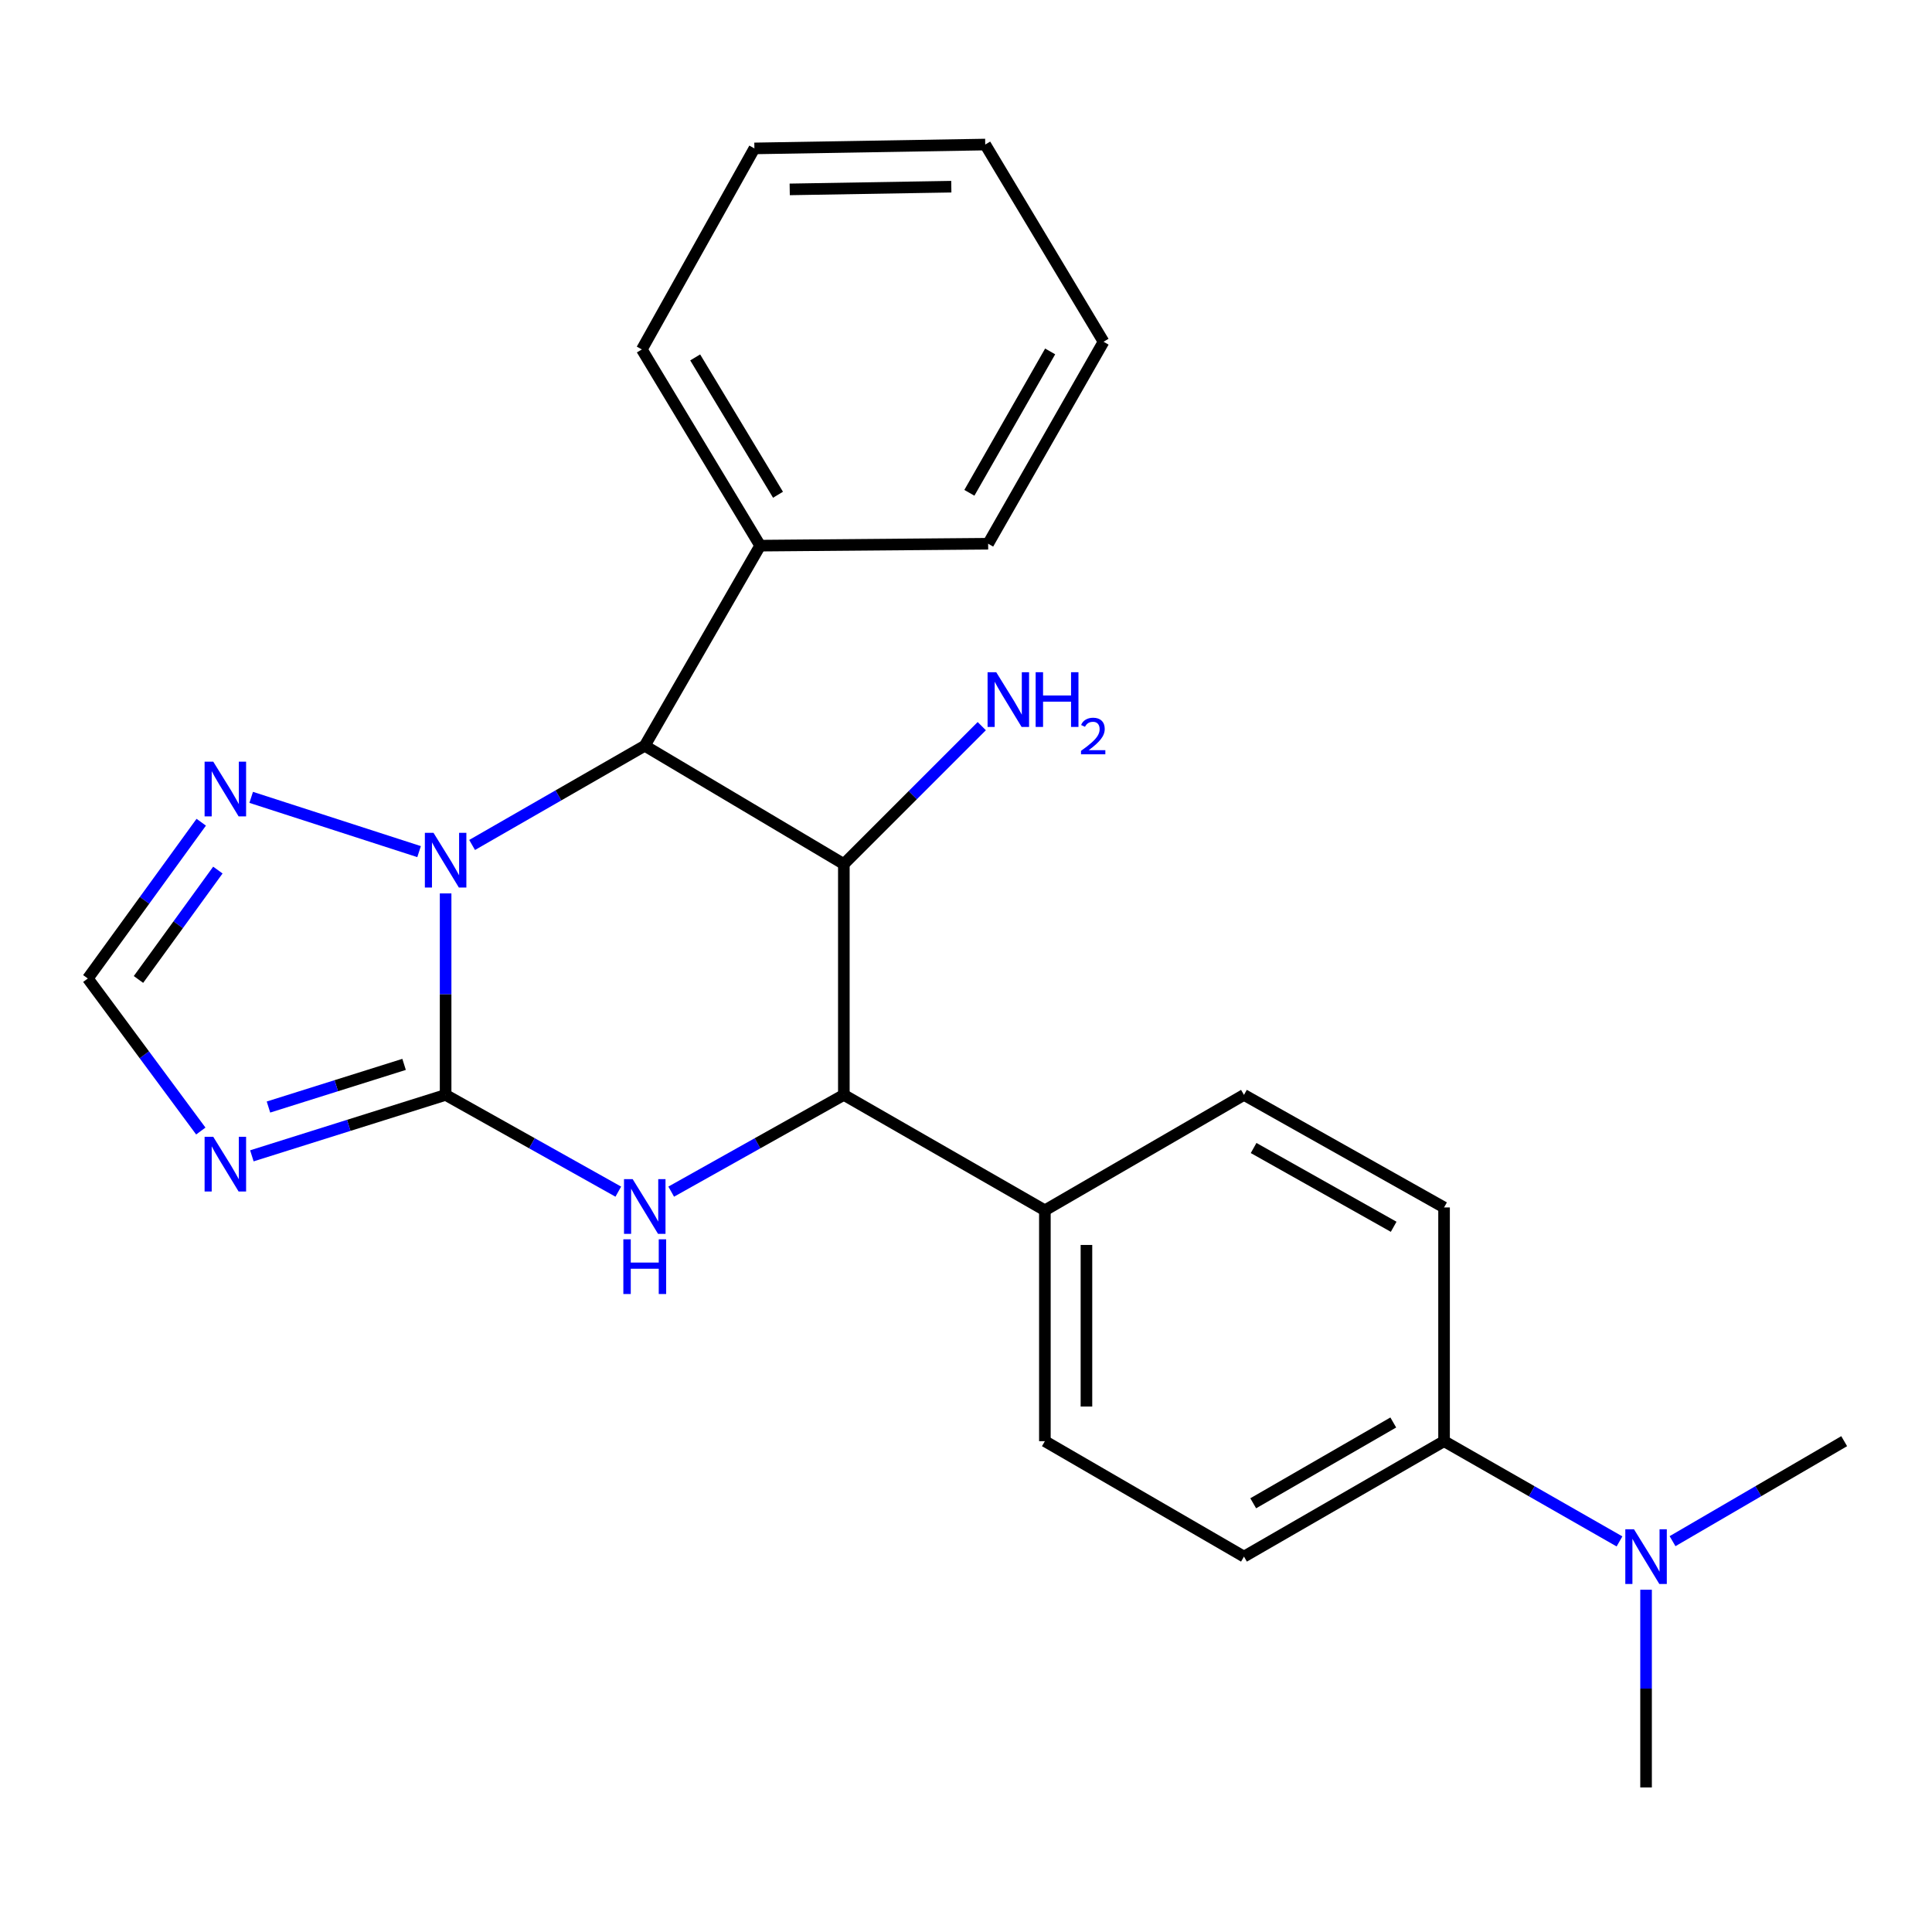 <?xml version='1.0' encoding='iso-8859-1'?>
<svg version='1.1' baseProfile='full'
              xmlns='http://www.w3.org/2000/svg'
                      xmlns:rdkit='http://www.rdkit.org/xml'
                      xmlns:xlink='http://www.w3.org/1999/xlink'
                  xml:space='preserve'
width='1000px' height='1000px' viewBox='0 0 1000 1000'>
<!-- END OF HEADER -->
<rect style='opacity:1.0;fill:#FFFFFF;stroke:none' width='1000' height='1000' x='0' y='0'> </rect>
<path class='bond-0' d='M 230.65,566.716 L 230.65,514.574' style='fill:none;fill-rule:evenodd;stroke:#000000;stroke-width:6px;stroke-linecap:butt;stroke-linejoin:miter;stroke-opacity:1' />
<path class='bond-0' d='M 230.65,514.574 L 230.65,462.433' style='fill:none;fill-rule:evenodd;stroke:#0000FF;stroke-width:6px;stroke-linecap:butt;stroke-linejoin:miter;stroke-opacity:1' />
<path class='bond-1' d='M 230.65,566.716 L 275.34,591.756' style='fill:none;fill-rule:evenodd;stroke:#000000;stroke-width:6px;stroke-linecap:butt;stroke-linejoin:miter;stroke-opacity:1' />
<path class='bond-1' d='M 275.34,591.756 L 320.03,616.795' style='fill:none;fill-rule:evenodd;stroke:#0000FF;stroke-width:6px;stroke-linecap:butt;stroke-linejoin:miter;stroke-opacity:1' />
<path class='bond-4' d='M 230.65,566.716 L 180.509,582.485' style='fill:none;fill-rule:evenodd;stroke:#000000;stroke-width:6px;stroke-linecap:butt;stroke-linejoin:miter;stroke-opacity:1' />
<path class='bond-4' d='M 180.509,582.485 L 130.368,598.254' style='fill:none;fill-rule:evenodd;stroke:#0000FF;stroke-width:6px;stroke-linecap:butt;stroke-linejoin:miter;stroke-opacity:1' />
<path class='bond-4' d='M 209.154,550.924 L 174.055,561.963' style='fill:none;fill-rule:evenodd;stroke:#000000;stroke-width:6px;stroke-linecap:butt;stroke-linejoin:miter;stroke-opacity:1' />
<path class='bond-4' d='M 174.055,561.963 L 138.956,573.001' style='fill:none;fill-rule:evenodd;stroke:#0000FF;stroke-width:6px;stroke-linecap:butt;stroke-linejoin:miter;stroke-opacity:1' />
<path class='bond-3' d='M 244.362,437.356 L 289.043,411.679' style='fill:none;fill-rule:evenodd;stroke:#0000FF;stroke-width:6px;stroke-linecap:butt;stroke-linejoin:miter;stroke-opacity:1' />
<path class='bond-3' d='M 289.043,411.679 L 333.724,386.002' style='fill:none;fill-rule:evenodd;stroke:#000000;stroke-width:6px;stroke-linecap:butt;stroke-linejoin:miter;stroke-opacity:1' />
<path class='bond-6' d='M 216.915,440.797 L 130.015,412.711' style='fill:none;fill-rule:evenodd;stroke:#0000FF;stroke-width:6px;stroke-linecap:butt;stroke-linejoin:miter;stroke-opacity:1' />
<path class='bond-5' d='M 347.417,616.794 L 392.096,591.755' style='fill:none;fill-rule:evenodd;stroke:#0000FF;stroke-width:6px;stroke-linecap:butt;stroke-linejoin:miter;stroke-opacity:1' />
<path class='bond-5' d='M 392.096,591.755 L 436.774,566.716' style='fill:none;fill-rule:evenodd;stroke:#000000;stroke-width:6px;stroke-linecap:butt;stroke-linejoin:miter;stroke-opacity:1' />
<path class='bond-2' d='M 436.774,447.232 L 436.774,566.716' style='fill:none;fill-rule:evenodd;stroke:#000000;stroke-width:6px;stroke-linecap:butt;stroke-linejoin:miter;stroke-opacity:1' />
<path class='bond-12' d='M 436.774,447.232 L 472.466,411.54' style='fill:none;fill-rule:evenodd;stroke:#000000;stroke-width:6px;stroke-linecap:butt;stroke-linejoin:miter;stroke-opacity:1' />
<path class='bond-12' d='M 472.466,411.54 L 508.158,375.848' style='fill:none;fill-rule:evenodd;stroke:#0000FF;stroke-width:6px;stroke-linecap:butt;stroke-linejoin:miter;stroke-opacity:1' />
<path class='bond-25' d='M 436.774,447.232 L 333.724,386.002' style='fill:none;fill-rule:evenodd;stroke:#000000;stroke-width:6px;stroke-linecap:butt;stroke-linejoin:miter;stroke-opacity:1' />
<path class='bond-9' d='M 333.724,386.002 L 393.46,282.426' style='fill:none;fill-rule:evenodd;stroke:#000000;stroke-width:6px;stroke-linecap:butt;stroke-linejoin:miter;stroke-opacity:1' />
<path class='bond-7' d='M 103.937,585.422 L 74.696,545.944' style='fill:none;fill-rule:evenodd;stroke:#0000FF;stroke-width:6px;stroke-linecap:butt;stroke-linejoin:miter;stroke-opacity:1' />
<path class='bond-7' d='M 74.696,545.944 L 45.455,506.466' style='fill:none;fill-rule:evenodd;stroke:#000000;stroke-width:6px;stroke-linecap:butt;stroke-linejoin:miter;stroke-opacity:1' />
<path class='bond-8' d='M 436.774,566.716 L 540.828,626.464' style='fill:none;fill-rule:evenodd;stroke:#000000;stroke-width:6px;stroke-linecap:butt;stroke-linejoin:miter;stroke-opacity:1' />
<path class='bond-24' d='M 104.164,425.578 L 74.809,466.022' style='fill:none;fill-rule:evenodd;stroke:#0000FF;stroke-width:6px;stroke-linecap:butt;stroke-linejoin:miter;stroke-opacity:1' />
<path class='bond-24' d='M 74.809,466.022 L 45.455,506.466' style='fill:none;fill-rule:evenodd;stroke:#000000;stroke-width:6px;stroke-linecap:butt;stroke-linejoin:miter;stroke-opacity:1' />
<path class='bond-24' d='M 112.768,450.348 L 92.22,478.659' style='fill:none;fill-rule:evenodd;stroke:#0000FF;stroke-width:6px;stroke-linecap:butt;stroke-linejoin:miter;stroke-opacity:1' />
<path class='bond-24' d='M 92.22,478.659 L 71.672,506.97' style='fill:none;fill-rule:evenodd;stroke:#000000;stroke-width:6px;stroke-linecap:butt;stroke-linejoin:miter;stroke-opacity:1' />
<path class='bond-13' d='M 540.828,626.464 L 643.878,566.716' style='fill:none;fill-rule:evenodd;stroke:#000000;stroke-width:6px;stroke-linecap:butt;stroke-linejoin:miter;stroke-opacity:1' />
<path class='bond-14' d='M 540.828,626.464 L 540.828,745.948' style='fill:none;fill-rule:evenodd;stroke:#000000;stroke-width:6px;stroke-linecap:butt;stroke-linejoin:miter;stroke-opacity:1' />
<path class='bond-14' d='M 562.341,644.386 L 562.341,728.025' style='fill:none;fill-rule:evenodd;stroke:#000000;stroke-width:6px;stroke-linecap:butt;stroke-linejoin:miter;stroke-opacity:1' />
<path class='bond-19' d='M 393.46,282.426 L 332.218,180.87' style='fill:none;fill-rule:evenodd;stroke:#000000;stroke-width:6px;stroke-linecap:butt;stroke-linejoin:miter;stroke-opacity:1' />
<path class='bond-19' d='M 402.697,256.083 L 359.827,184.994' style='fill:none;fill-rule:evenodd;stroke:#000000;stroke-width:6px;stroke-linecap:butt;stroke-linejoin:miter;stroke-opacity:1' />
<path class='bond-20' d='M 393.46,282.426 L 511.462,281.434' style='fill:none;fill-rule:evenodd;stroke:#000000;stroke-width:6px;stroke-linecap:butt;stroke-linejoin:miter;stroke-opacity:1' />
<path class='bond-10' d='M 747.442,745.948 L 643.878,805.696' style='fill:none;fill-rule:evenodd;stroke:#000000;stroke-width:6px;stroke-linecap:butt;stroke-linejoin:miter;stroke-opacity:1' />
<path class='bond-10' d='M 721.156,736.275 L 648.662,778.099' style='fill:none;fill-rule:evenodd;stroke:#000000;stroke-width:6px;stroke-linecap:butt;stroke-linejoin:miter;stroke-opacity:1' />
<path class='bond-11' d='M 747.442,745.948 L 792.844,771.893' style='fill:none;fill-rule:evenodd;stroke:#000000;stroke-width:6px;stroke-linecap:butt;stroke-linejoin:miter;stroke-opacity:1' />
<path class='bond-11' d='M 792.844,771.893 L 838.247,797.838' style='fill:none;fill-rule:evenodd;stroke:#0000FF;stroke-width:6px;stroke-linecap:butt;stroke-linejoin:miter;stroke-opacity:1' />
<path class='bond-26' d='M 747.442,745.948 L 747.442,624.97' style='fill:none;fill-rule:evenodd;stroke:#000000;stroke-width:6px;stroke-linecap:butt;stroke-linejoin:miter;stroke-opacity:1' />
<path class='bond-17' d='M 851.998,822.843 L 851.998,874.011' style='fill:none;fill-rule:evenodd;stroke:#0000FF;stroke-width:6px;stroke-linecap:butt;stroke-linejoin:miter;stroke-opacity:1' />
<path class='bond-17' d='M 851.998,874.011 L 851.998,925.179' style='fill:none;fill-rule:evenodd;stroke:#000000;stroke-width:6px;stroke-linecap:butt;stroke-linejoin:miter;stroke-opacity:1' />
<path class='bond-18' d='M 865.705,797.709 L 910.125,771.829' style='fill:none;fill-rule:evenodd;stroke:#0000FF;stroke-width:6px;stroke-linecap:butt;stroke-linejoin:miter;stroke-opacity:1' />
<path class='bond-18' d='M 910.125,771.829 L 954.545,745.948' style='fill:none;fill-rule:evenodd;stroke:#000000;stroke-width:6px;stroke-linecap:butt;stroke-linejoin:miter;stroke-opacity:1' />
<path class='bond-16' d='M 643.878,566.716 L 747.442,624.97' style='fill:none;fill-rule:evenodd;stroke:#000000;stroke-width:6px;stroke-linecap:butt;stroke-linejoin:miter;stroke-opacity:1' />
<path class='bond-16' d='M 648.865,594.205 L 721.36,634.982' style='fill:none;fill-rule:evenodd;stroke:#000000;stroke-width:6px;stroke-linecap:butt;stroke-linejoin:miter;stroke-opacity:1' />
<path class='bond-15' d='M 540.828,745.948 L 643.878,805.696' style='fill:none;fill-rule:evenodd;stroke:#000000;stroke-width:6px;stroke-linecap:butt;stroke-linejoin:miter;stroke-opacity:1' />
<path class='bond-22' d='M 332.218,180.87 L 390.472,76.817' style='fill:none;fill-rule:evenodd;stroke:#000000;stroke-width:6px;stroke-linecap:butt;stroke-linejoin:miter;stroke-opacity:1' />
<path class='bond-21' d='M 511.462,281.434 L 571.198,176.89' style='fill:none;fill-rule:evenodd;stroke:#000000;stroke-width:6px;stroke-linecap:butt;stroke-linejoin:miter;stroke-opacity:1' />
<path class='bond-21' d='M 501.743,255.079 L 543.558,181.899' style='fill:none;fill-rule:evenodd;stroke:#000000;stroke-width:6px;stroke-linecap:butt;stroke-linejoin:miter;stroke-opacity:1' />
<path class='bond-23' d='M 571.198,176.89 L 509.956,74.82' style='fill:none;fill-rule:evenodd;stroke:#000000;stroke-width:6px;stroke-linecap:butt;stroke-linejoin:miter;stroke-opacity:1' />
<path class='bond-27' d='M 390.472,76.817 L 509.956,74.82' style='fill:none;fill-rule:evenodd;stroke:#000000;stroke-width:6px;stroke-linecap:butt;stroke-linejoin:miter;stroke-opacity:1' />
<path class='bond-27' d='M 408.754,98.028 L 492.393,96.63' style='fill:none;fill-rule:evenodd;stroke:#000000;stroke-width:6px;stroke-linecap:butt;stroke-linejoin:miter;stroke-opacity:1' />
<path  class='atom-1' d='M 224.39 431.076
L 233.67 446.076
Q 234.59 447.556, 236.07 450.236
Q 237.55 452.916, 237.63 453.076
L 237.63 431.076
L 241.39 431.076
L 241.39 459.396
L 237.51 459.396
L 227.55 442.996
Q 226.39 441.076, 225.15 438.876
Q 223.95 436.676, 223.59 435.996
L 223.59 459.396
L 219.91 459.396
L 219.91 431.076
L 224.39 431.076
' fill='#0000FF'/>
<path  class='atom-2' d='M 327.464 610.308
L 336.744 625.308
Q 337.664 626.788, 339.144 629.468
Q 340.624 632.148, 340.704 632.308
L 340.704 610.308
L 344.464 610.308
L 344.464 638.628
L 340.584 638.628
L 330.624 622.228
Q 329.464 620.308, 328.224 618.108
Q 327.024 615.908, 326.664 615.228
L 326.664 638.628
L 322.984 638.628
L 322.984 610.308
L 327.464 610.308
' fill='#0000FF'/>
<path  class='atom-2' d='M 322.644 641.46
L 326.484 641.46
L 326.484 653.5
L 340.964 653.5
L 340.964 641.46
L 344.804 641.46
L 344.804 669.78
L 340.964 669.78
L 340.964 656.7
L 326.484 656.7
L 326.484 669.78
L 322.644 669.78
L 322.644 641.46
' fill='#0000FF'/>
<path  class='atom-5' d='M 110.38 588.412
L 119.66 603.412
Q 120.58 604.892, 122.06 607.572
Q 123.54 610.252, 123.62 610.412
L 123.62 588.412
L 127.38 588.412
L 127.38 616.732
L 123.5 616.732
L 113.54 600.332
Q 112.38 598.412, 111.14 596.212
Q 109.94 594.012, 109.58 593.332
L 109.58 616.732
L 105.9 616.732
L 105.9 588.412
L 110.38 588.412
' fill='#0000FF'/>
<path  class='atom-7' d='M 110.38 394.228
L 119.66 409.228
Q 120.58 410.708, 122.06 413.388
Q 123.54 416.068, 123.62 416.228
L 123.62 394.228
L 127.38 394.228
L 127.38 422.548
L 123.5 422.548
L 113.54 406.148
Q 112.38 404.228, 111.14 402.028
Q 109.94 399.828, 109.58 399.148
L 109.58 422.548
L 105.9 422.548
L 105.9 394.228
L 110.38 394.228
' fill='#0000FF'/>
<path  class='atom-12' d='M 845.738 791.536
L 855.018 806.536
Q 855.938 808.016, 857.418 810.696
Q 858.898 813.376, 858.978 813.536
L 858.978 791.536
L 862.738 791.536
L 862.738 819.856
L 858.858 819.856
L 848.898 803.456
Q 847.738 801.536, 846.498 799.336
Q 845.298 797.136, 844.938 796.456
L 844.938 819.856
L 841.258 819.856
L 841.258 791.536
L 845.738 791.536
' fill='#0000FF'/>
<path  class='atom-13' d='M 515.648 347.938
L 524.928 362.938
Q 525.848 364.418, 527.328 367.098
Q 528.808 369.778, 528.888 369.938
L 528.888 347.938
L 532.648 347.938
L 532.648 376.258
L 528.768 376.258
L 518.808 359.858
Q 517.648 357.938, 516.408 355.738
Q 515.208 353.538, 514.848 352.858
L 514.848 376.258
L 511.168 376.258
L 511.168 347.938
L 515.648 347.938
' fill='#0000FF'/>
<path  class='atom-13' d='M 536.048 347.938
L 539.888 347.938
L 539.888 359.978
L 554.368 359.978
L 554.368 347.938
L 558.208 347.938
L 558.208 376.258
L 554.368 376.258
L 554.368 363.178
L 539.888 363.178
L 539.888 376.258
L 536.048 376.258
L 536.048 347.938
' fill='#0000FF'/>
<path  class='atom-13' d='M 559.581 375.265
Q 560.267 373.496, 561.904 372.519
Q 563.541 371.516, 565.811 371.516
Q 568.636 371.516, 570.22 373.047
Q 571.804 374.578, 571.804 377.297
Q 571.804 380.069, 569.745 382.657
Q 567.712 385.244, 563.488 388.306
L 572.121 388.306
L 572.121 390.418
L 559.528 390.418
L 559.528 388.649
Q 563.013 386.168, 565.072 384.32
Q 567.158 382.472, 568.161 380.809
Q 569.164 379.145, 569.164 377.429
Q 569.164 375.634, 568.266 374.631
Q 567.369 373.628, 565.811 373.628
Q 564.306 373.628, 563.303 374.235
Q 562.3 374.842, 561.587 376.189
L 559.581 375.265
' fill='#0000FF'/>
</svg>
